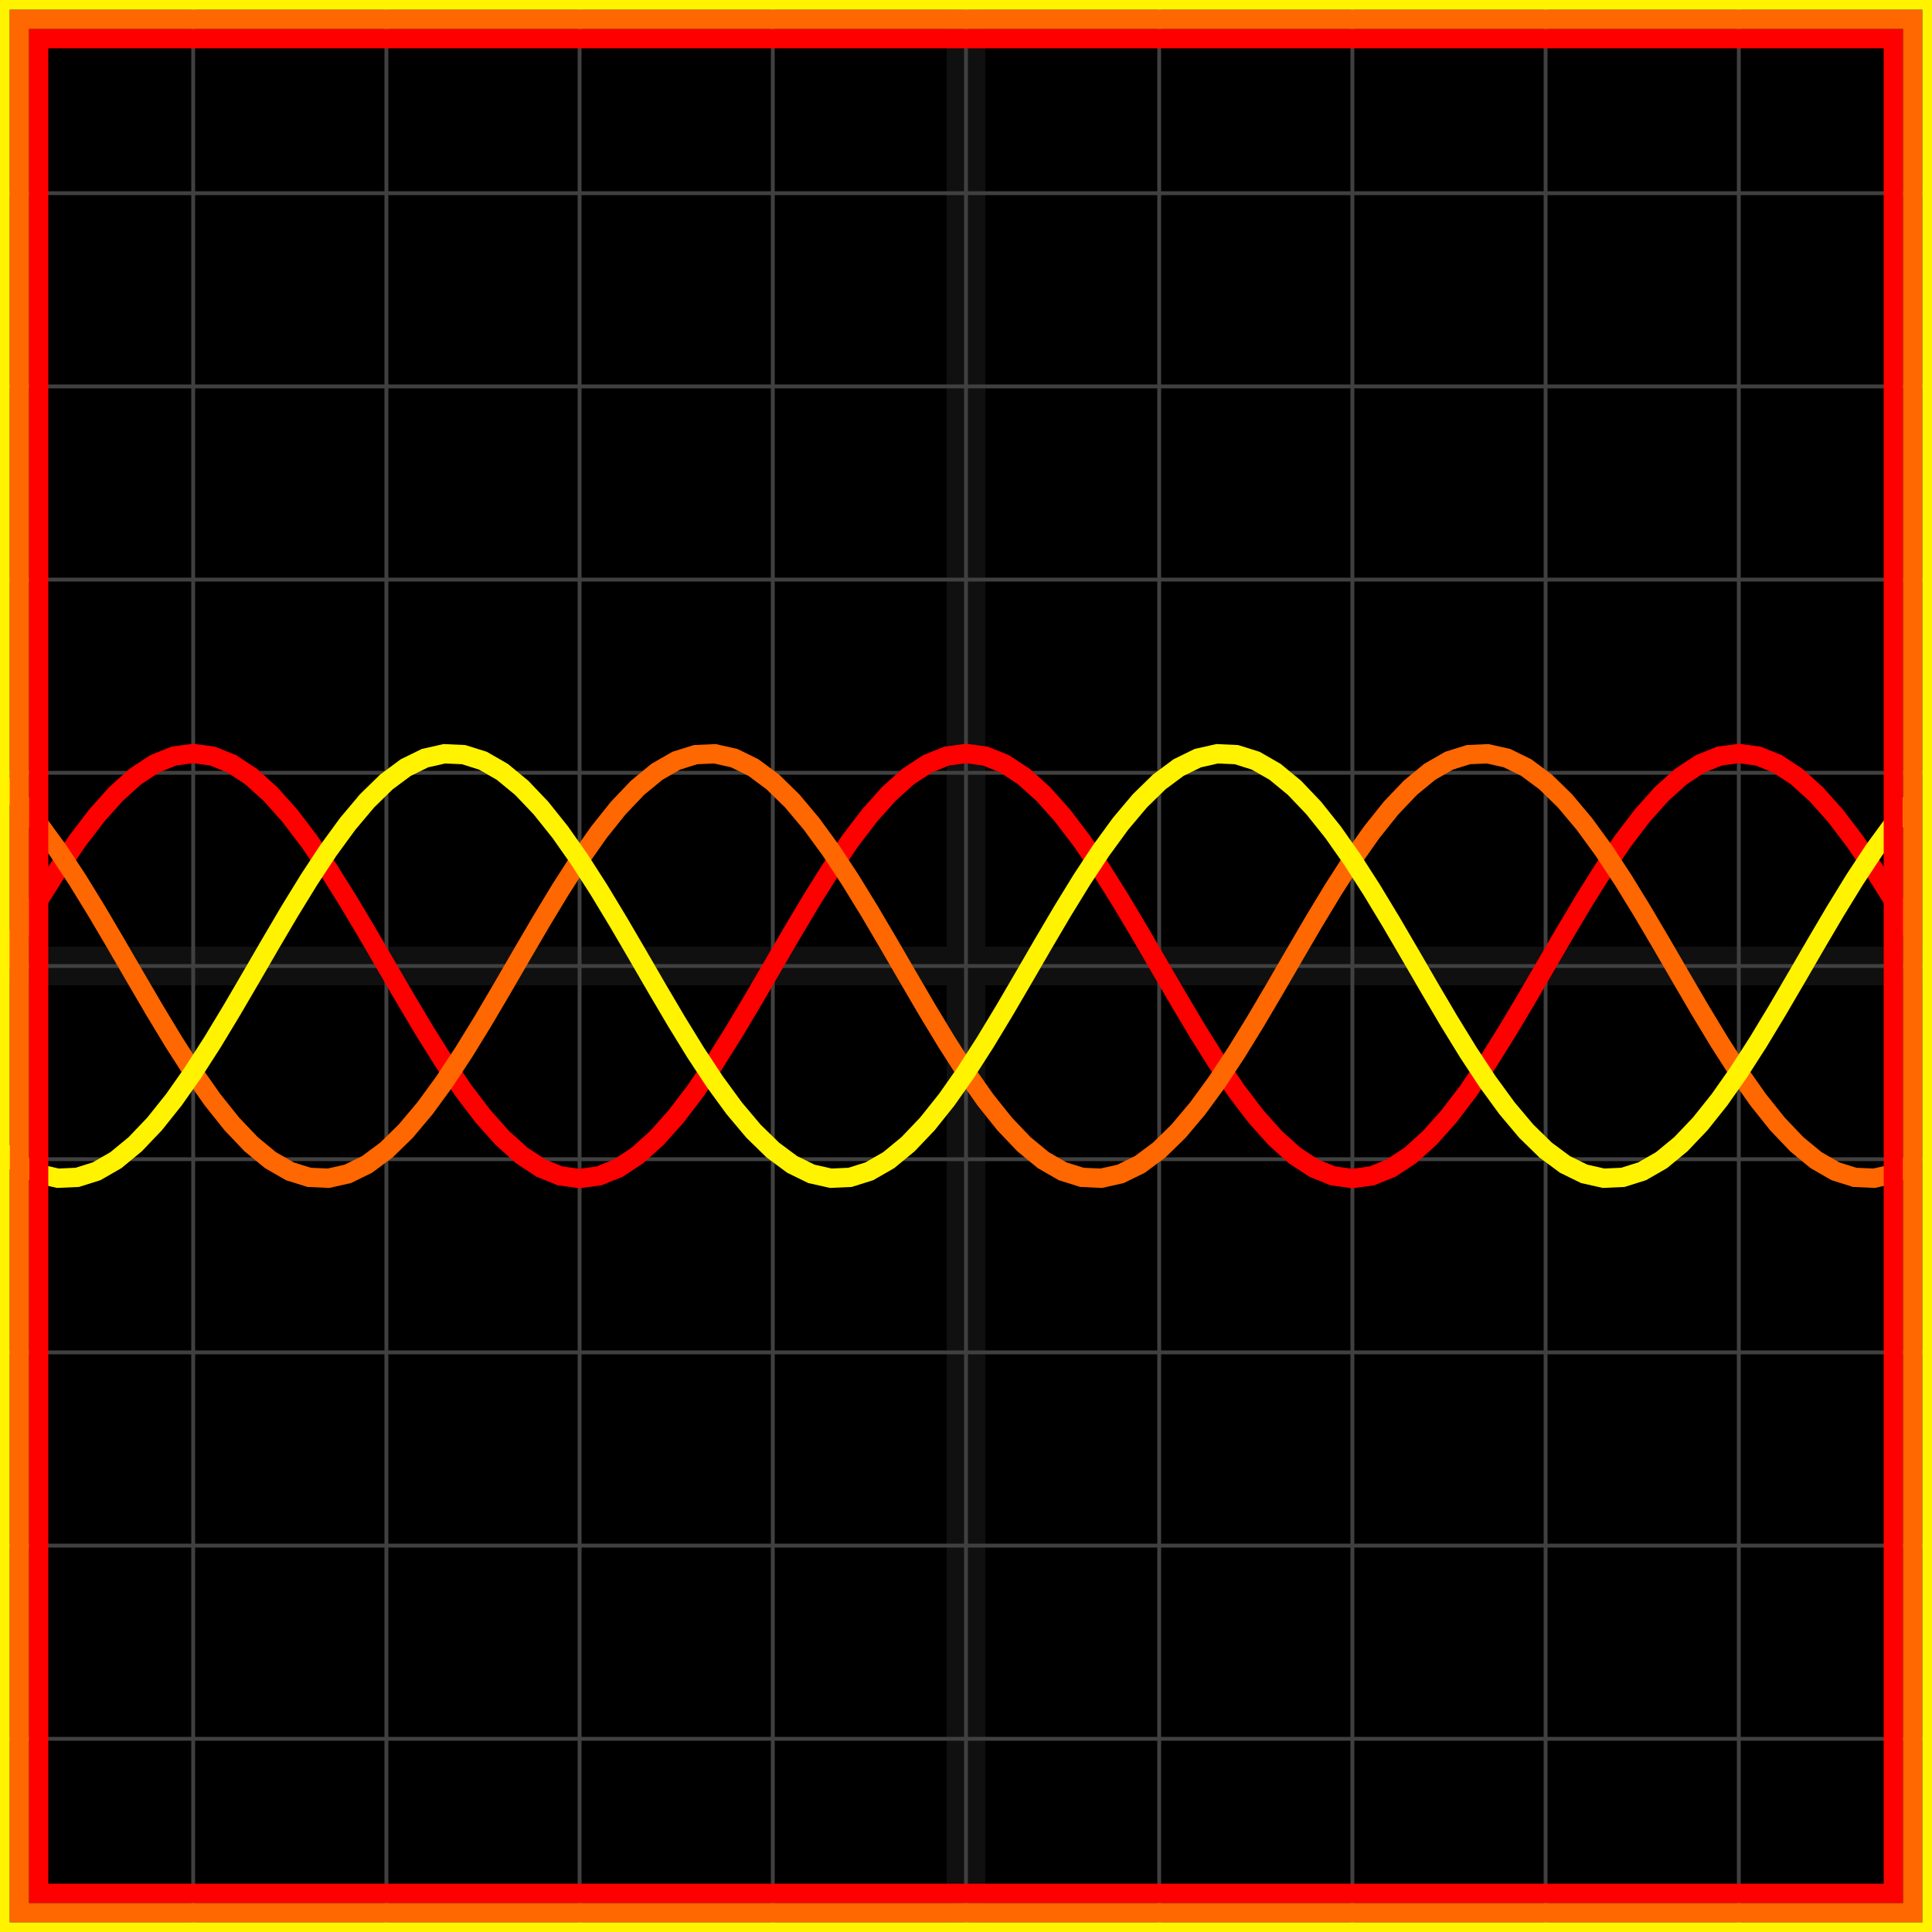 <svg xmlns="http://www.w3.org/2000/svg" width="100" height="100" baseProfile="full"><rect width="100%" height="100%"/><g stroke="#fff" stroke-width=".2" opacity=".25"><path d="M10 0v100M20 0v100M30 0v100M40 0v100M50 0v100M60 0v100M70 0v100M80 0v100M90 0v100M0 10h100M0 20h100M0 30h100M0 40h100M0 50h100M0 60h100M0 70h100M0 80h100M0 90h100"/><path stroke-width="2" d="M50 0v100M0 50h100" opacity=".25"/></g><path fill="none" stroke="red" d="m0 50 1-1.72 1-1.68 1-1.594 1-1.472 1-1.312L6 41.1l1-.902 1-.66 1-.404L10 39l1 .135 1 .403 1 .66 1 .903 1 1.12 1 1.313 1 1.472 1 1.595 1 1.678L20 50l1 1.72 1 1.68 1 1.594 1 1.472 1 1.312 1 1.121 1 .902 1 .66 1 .404L30 61l1-.135 1-.403 1-.66 1-.903 1-1.12 1-1.313 1-1.472 1-1.595 1-1.678L40 50l1-1.72 1-1.68 1-1.594 1-1.472 1-1.312 1-1.121 1-.902 1-.66 1-.404L50 39l1 .135 1 .403 1 .66 1 .903 1 1.12 1 1.313 1 1.472 1 1.595 1 1.678L60 50l1 1.72 1 1.68 1 1.594 1 1.472 1 1.312 1 1.121 1 .902 1 .66 1 .404L70 61l1-.135 1-.403 1-.66 1-.903 1-1.12 1-1.313 1-1.472 1-1.595 1-1.678L80 50l1-1.72 1-1.68 1-1.594 1-1.472 1-1.312 1-1.121 1-.902 1-.66 1-.404L90 39l1 .135 1 .403 1 .66 1 .903 1 1.12 1 1.313 1 1.472 1 1.595 1 1.678"/><path fill="none" stroke="#ff6700" d="m0 40.474 1 .977 1 1.189 1 1.369 1 1.517 1 1.627 1 1.697 1 1.726 1 1.711 1 1.655 1 1.558 1 1.423 1 1.252 1 1.05 1 .824 1 .576 1 .315 1 .045 1-.225 1-.49 1-.744 1-.977 1-1.189 1-1.369 1-1.517 1-1.627 1-1.697 1-1.726 1-1.711 1-1.655 1-1.558 1-1.423 1-1.252 1-1.05 1-.824 1-.576 1-.315 1-.045 1 .225 1 .49 1 .744 1 .977 1 1.189 1 1.369 1 1.517 1 1.627 1 1.697 1 1.726 1 1.711 1 1.655 1 1.558 1 1.423 1 1.252 1 1.05 1 .824 1 .576 1 .315 1 .045 1-.225 1-.49 1-.744 1-.977 1-1.189 1-1.369 1-1.517 1-1.627 1-1.697 1-1.726 1-1.711 1-1.655 1-1.558 1-1.423 1-1.252 1-1.05 1-.824 1-.576 1-.315 1-.045 1 .225 1 .49 1 .744 1 .977 1 1.189 1 1.369 1 1.517 1 1.627 1 1.697 1 1.726 1 1.711 1 1.655 1 1.558 1 1.423 1 1.252 1 1.05 1 .824 1 .576 1 .315 1 .045 1-.225 1-.49"/><path fill="none" stroke="#fff300" d="m0 59.526 1 .743 1 .49 1 .226 1-.045 1-.315 1-.576 1-.824 1-1.05 1-1.252 1-1.423 1-1.558 1-1.655 1-1.711 1-1.726 1-1.697 1-1.627 1-1.517 1-1.37 1-1.188 1-.977 1-.743 1-.49 1-.226 1 .045 1 .315 1 .576 1 .824 1 1.05 1 1.252 1 1.423 1 1.558 1 1.655 1 1.711 1 1.726 1 1.697 1 1.627 1 1.517 1 1.37 1 1.188 1 .977 1 .743 1 .49 1 .226 1-.045 1-.315 1-.576 1-.824 1-1.05 1-1.252 1-1.423 1-1.558 1-1.655 1-1.711 1-1.726 1-1.697 1-1.627 1-1.517 1-1.37 1-1.188 1-.977 1-.743 1-.49 1-.226 1 .045 1 .315 1 .576 1 .824 1 1.05 1 1.252 1 1.423 1 1.558 1 1.655 1 1.711 1 1.726 1 1.697 1 1.627 1 1.517 1 1.37 1 1.188 1 .977 1 .743 1 .49 1 .226 1-.045 1-.315 1-.576 1-.824 1-1.05 1-1.252 1-1.423 1-1.558 1-1.655 1-1.711 1-1.726 1-1.697 1-1.627 1-1.517 1-1.37 1-1.188"/><path fill="none" stroke="red" d="M2 2h96v96H2z"/><path fill="none" stroke="#ff6700" d="M1 1h98v98H1z"/><path fill="none" stroke="#fff300" d="M0 0h100v100H0z"/></svg>